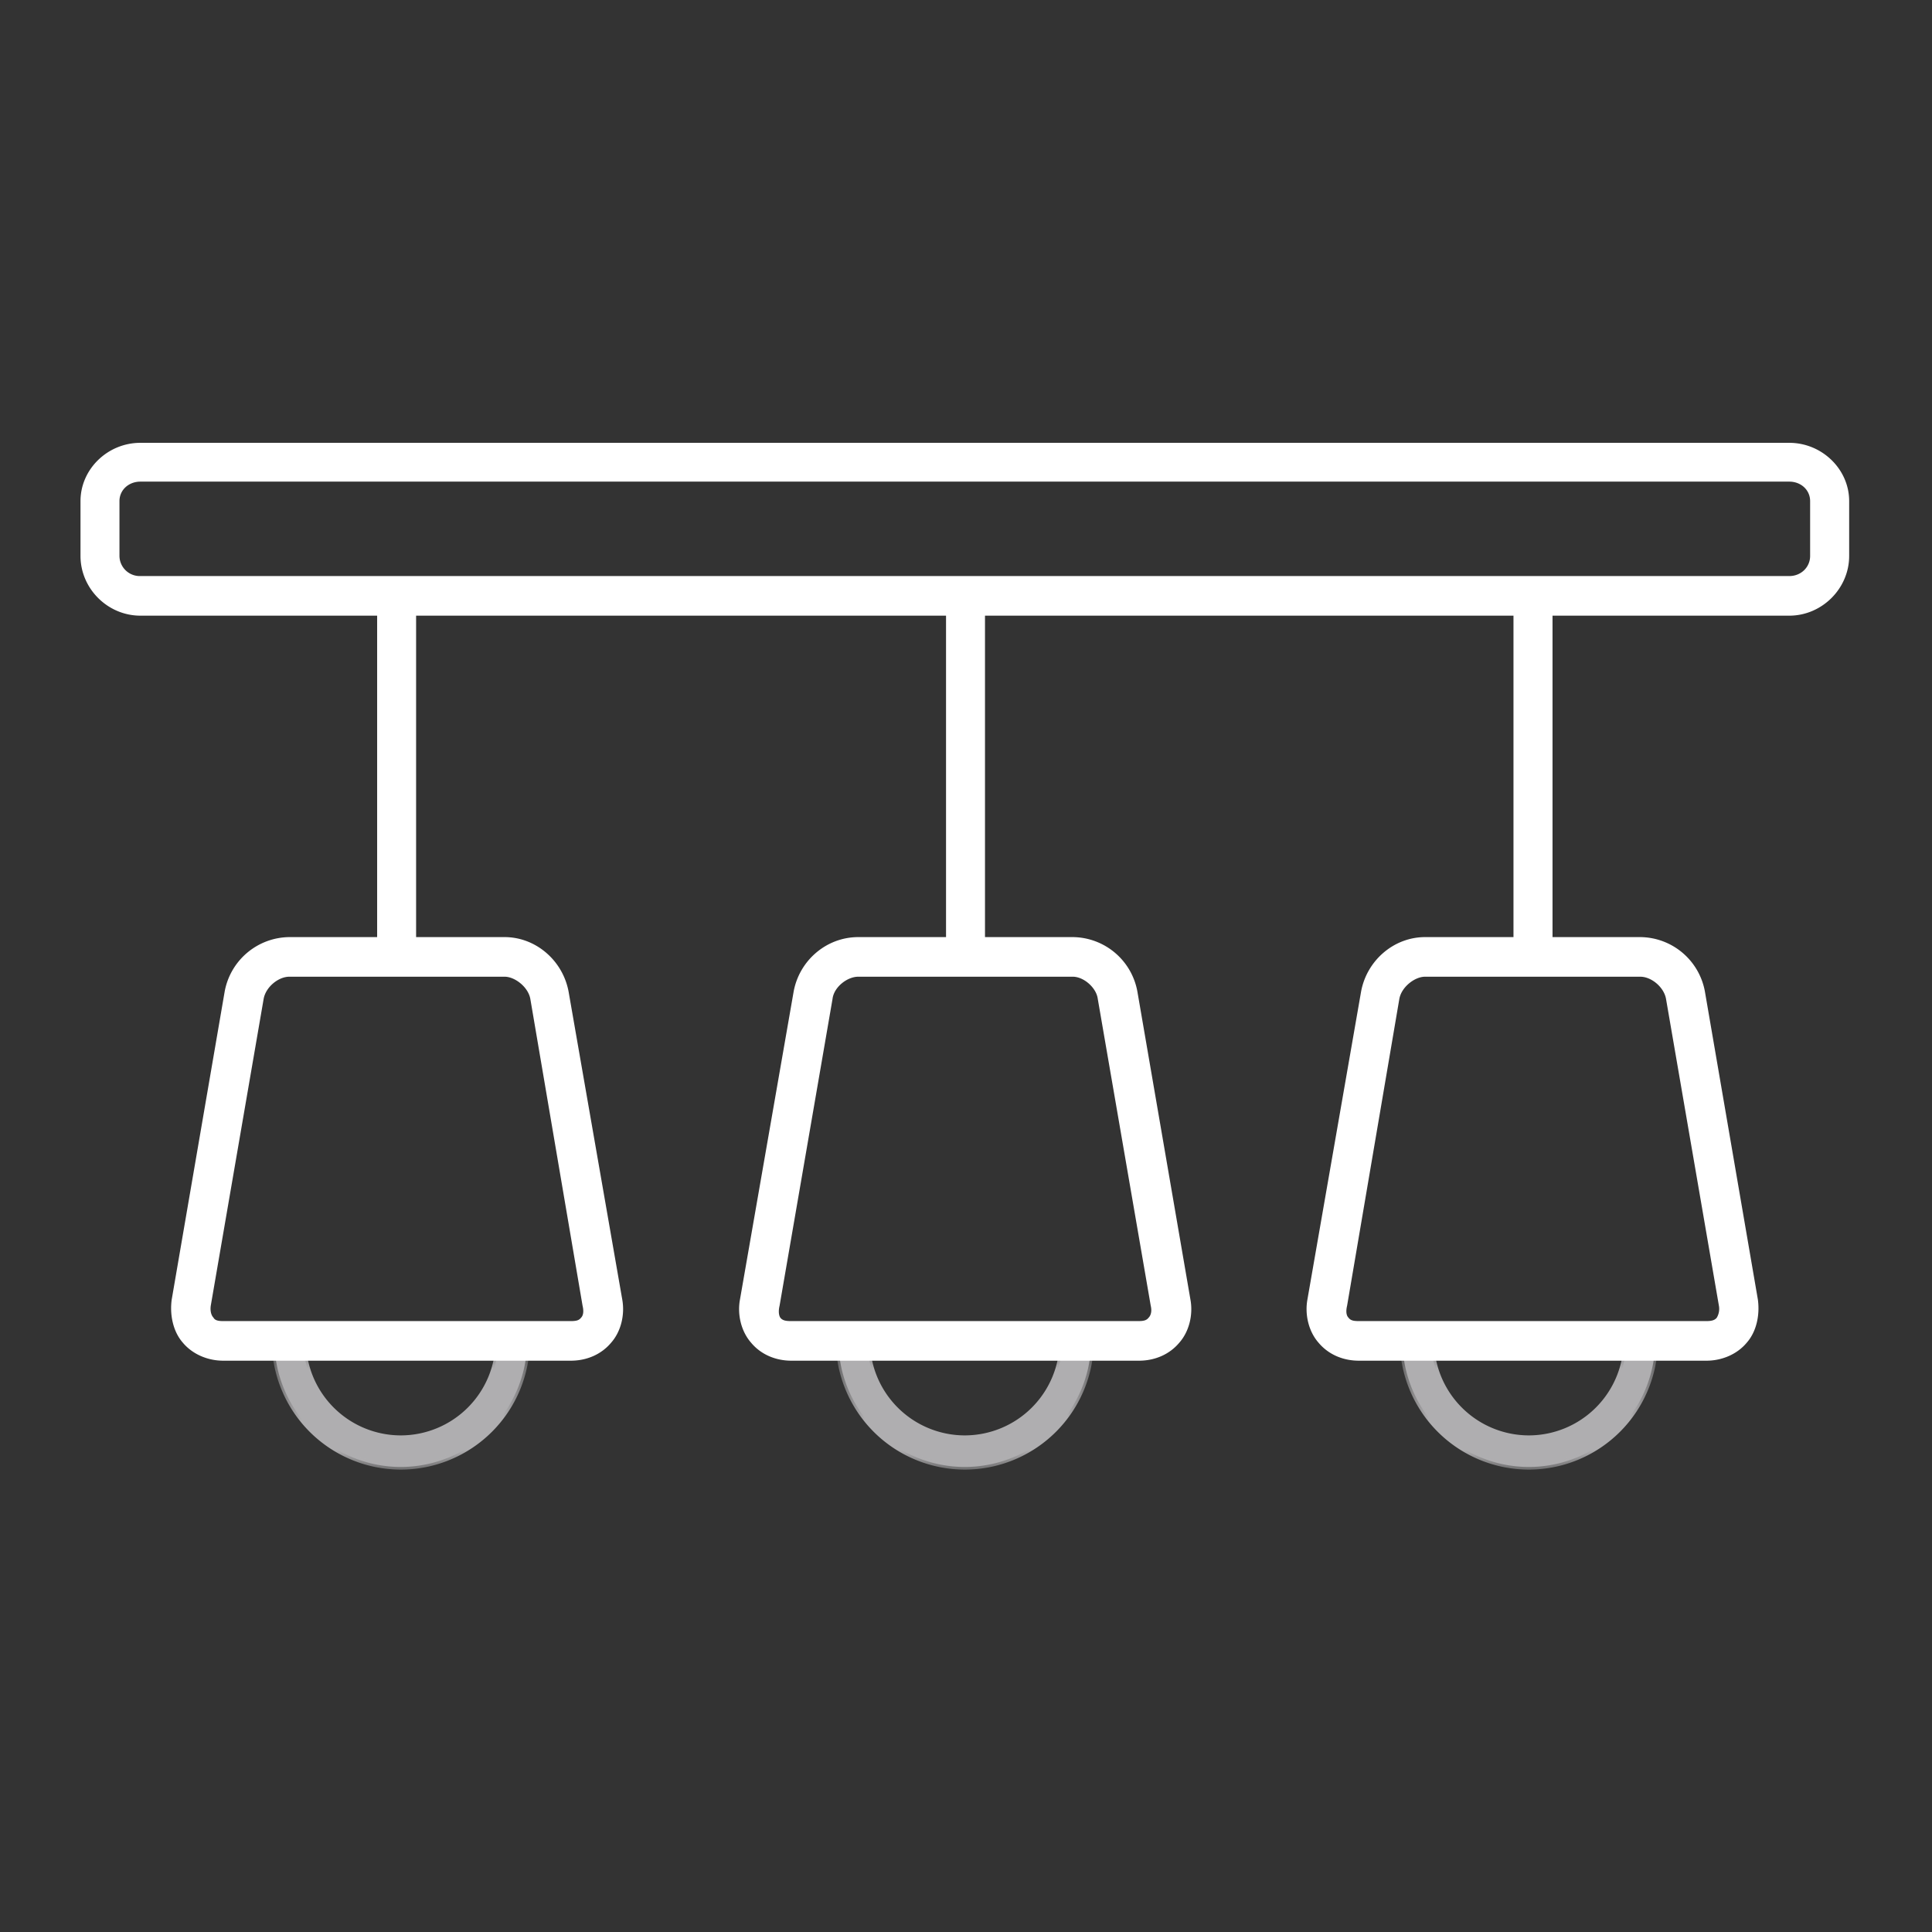 <svg xmlns="http://www.w3.org/2000/svg" xmlns:xlink="http://www.w3.org/1999/xlink" width="48" height="48" viewBox="0 0 48 48">
    <rect x="0" y="0" width="48" height="48" fill="#333333" stroke="none"/>
    <defs>
        <path id="a" d="M.778 4H7.19V.727H.778z"/>
        <path id="c" d="M.765 4h6.412V.727H.765z"/>
        <path id="e" d="M.752 4h6.412V.727H.752z"/>
    </defs>
    <g fill="none" fill-rule="evenodd">
        <path fill="#AFAEB0" d="M37.984 36.446a3.143 3.143 0 0 1-3.14-3.14h.718a2.424 2.424 0 0 0 2.422 2.422 2.424 2.424 0 0 0 2.422-2.422h.718a3.143 3.143 0 0 1-3.14 3.14"/>
        <g transform="translate(34 32.512)">
            <mask id="b" fill="#fff">
                <use xlink:href="#a"/>
            </mask>
            <path fill="#AFAEB0" d="M3.984 4A3.211 3.211 0 0 1 .778.794V.727h.85v.066A2.36 2.36 0 0 0 3.984 3.15 2.36 2.36 0 0 0 6.34.793V.727h.85v.066A3.211 3.211 0 0 1 3.984 4zM.91.86A3.08 3.08 0 0 0 3.984 3.87 3.08 3.08 0 0 0 7.058.86h-.586a2.492 2.492 0 0 1-2.488 2.422A2.492 2.492 0 0 1 1.496.86H.91z" mask="url(#b)"/>
        </g>
        <path fill="#AFAEB0" d="M23.97 36.446a3.143 3.143 0 0 1-3.14-3.14h.718a2.424 2.424 0 0 0 2.422 2.422 2.424 2.424 0 0 0 2.422-2.422h.718a3.143 3.143 0 0 1-3.14 3.14"/>
        <g transform="translate(20 32.512)">
            <mask id="d" fill="#fff">
                <use xlink:href="#c"/>
            </mask>
            <path fill="#AFAEB0" d="M3.971 4A3.211 3.211 0 0 1 .765.794V.727h.848v.066A2.36 2.36 0 0 0 3.971 3.15 2.36 2.36 0 0 0 6.327.793V.727h.85v.066A3.211 3.211 0 0 1 3.971 4zM.897.86A3.08 3.08 0 0 0 3.971 3.87 3.08 3.08 0 0 0 7.045.86H6.46a2.492 2.492 0 0 1-2.488 2.422A2.49 2.49 0 0 1 1.483.86H.897z" mask="url(#d)"/>
        </g>
        <path fill="#AFAEB0" d="M9.957 36.446a3.143 3.143 0 0 1-3.14-3.14h.718a2.424 2.424 0 0 0 2.422 2.422 2.424 2.424 0 0 0 2.422-2.422h.718a3.143 3.143 0 0 1-3.14 3.14"/>
        <g transform="translate(6 32.512)">
            <mask id="f" fill="#fff">
                <use xlink:href="#e"/>
            </mask>
            <path fill="#AFAEB0" d="M3.958 4A3.211 3.211 0 0 1 .752.794V.727H1.6v.066A2.36 2.36 0 0 0 3.958 3.15 2.36 2.36 0 0 0 6.314.793V.727h.85v.066A3.211 3.211 0 0 1 3.958 4zM.884.86A3.08 3.08 0 0 0 3.958 3.87 3.077 3.077 0 0 0 7.03.86h-.584a2.492 2.492 0 0 1-2.488 2.422A2.49 2.49 0 0 1 1.47.86H.884z" mask="url(#f)"/>
        </g>
        <path fill="#FFF" d="M12.726 33.806h1.454c.398 0 .76-.156 1.004-.448.242-.274.344-.688.276-1.07l-1.332-7.642c-.14-.778-.814-1.364-1.592-1.364h-2.198v-7.986h13.166v7.986h-2.18c-.796 0-1.47.586-1.608 1.364l-1.332 7.642c-.07.38.034.794.276 1.07.242.292.606.448 1.004.448h8.632c.398 0 .76-.156 1.004-.448.242-.274.346-.688.276-1.07l-1.316-7.642a1.646 1.646 0 0 0-1.608-1.364h-2.18v-7.986h13.13v7.986h-2.196c-.78 0-1.454.586-1.592 1.364l-1.332 7.642c-.068.38.034.794.276 1.07.244.292.606.448 1.004.448h8.634c.38 0 .76-.156 1.002-.448.242-.274.328-.688.276-1.07l-1.314-7.642a1.646 1.646 0 0 0-1.608-1.364h-2.18v-7.986h5.882c.812 0 1.488-.674 1.488-1.484V12.45c0-.794-.676-1.448-1.488-1.448H3.488c-.814 0-1.488.654-1.488 1.448v1.362c0 .81.674 1.484 1.488 1.484H9.37v7.986H7.19a1.65 1.65 0 0 0-1.61 1.364l-1.314 7.642c-.052.38.034.794.276 1.07.244.292.624.448 1.004.448h7.18zm-9.238-21.84h40.966c.294 0 .518.21.518.484v1.362c0 .278-.224.5-.518.5H3.488a.505.505 0 0 1-.52-.5V12.45c0-.274.226-.484.52-.484zm3.702 12.3h5.346c.258 0 .588.258.64.552l1.298 7.624c.034.14.016.242-.036.294-.052.068-.12.086-.258.086H5.546c-.12 0-.206-.016-.242-.086-.052-.052-.086-.154-.068-.294l1.314-7.624c.052-.294.364-.552.64-.552zm14.134 0h5.328c.276 0 .588.276.622.552l1.316 7.624c.034.14 0 .242-.052.294-.052.068-.122.086-.26.086h-8.632c-.122 0-.208-.016-.26-.086-.034-.052-.052-.154-.018-.294l1.316-7.624c.034-.294.364-.552.64-.552zm14.082 0h5.346c.276 0 .588.258.64.552l1.314 7.624a.431.431 0 0 1-.052.294c-.052.068-.138.086-.26.086h-8.632c-.138 0-.208-.016-.26-.086-.052-.052-.068-.154-.034-.294l1.298-7.624c.052-.294.38-.552.64-.552z"/>
    </g>
</svg>
